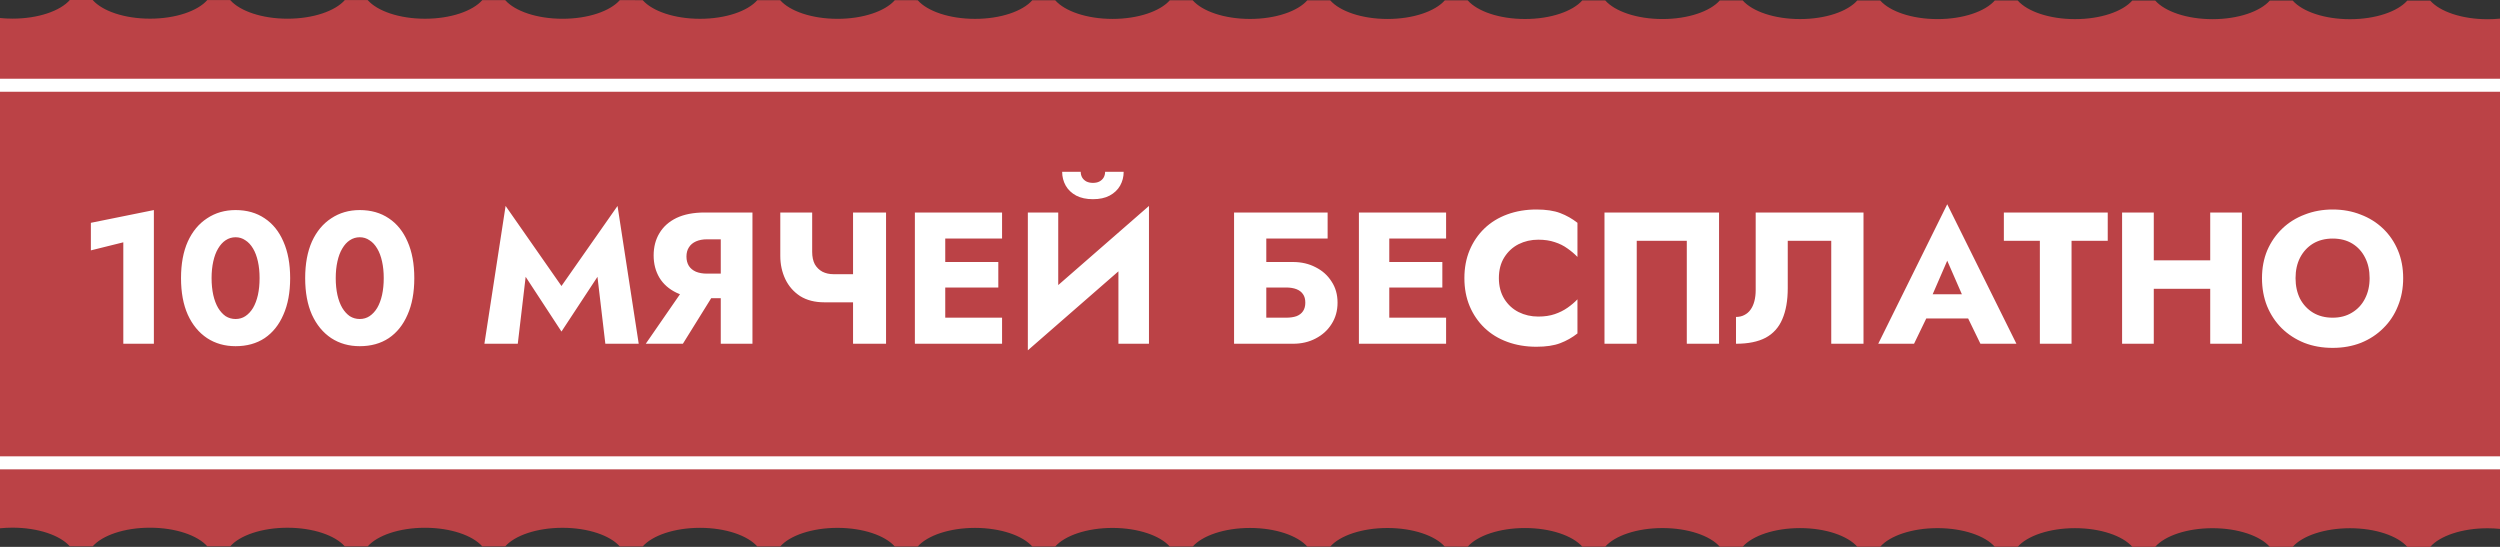 <?xml version="1.0" encoding="UTF-8"?> <svg xmlns="http://www.w3.org/2000/svg" width="160" height="35" viewBox="0 0 160 35" fill="none"><rect x="0" y="0" width="160" height="35" fill="#333333" stroke="none"/><path d="M4.467 0.002C3.85 0.703 2.44 1.193 0.8 1.193C0.526 1.193 0.258 1.179 -1.52588e-05 1.153V33.81C0.258 33.784 0.526 33.77 0.8 33.77C2.44 33.771 3.85 34.261 4.467 34.963L5.933 34.964C6.55 34.262 7.96 33.772 9.6 33.773C11.24 33.773 12.65 34.264 13.267 34.965L14.733 34.966C15.35 34.264 16.76 33.774 18.4 33.775C20.04 33.775 21.45 34.266 22.067 34.968L23.533 34.968C24.15 34.266 25.56 33.776 27.2 33.777C28.84 33.777 30.25 34.268 30.867 34.97L32.333 34.97C32.95 34.269 34.36 33.779 36 33.779C37.64 33.779 39.05 34.27 39.667 34.972L41.133 34.972C41.75 34.271 43.16 33.781 44.8 33.781C46.44 33.782 47.85 34.272 48.467 34.974L49.933 34.974C50.55 34.273 51.96 33.783 53.6 33.783C55.24 33.784 56.65 34.274 57.267 34.976L58.733 34.976C59.35 34.275 60.76 33.785 62.4 33.785C64.04 33.786 65.45 34.276 66.067 34.978L67.533 34.978C68.15 34.277 69.56 33.787 71.2 33.787C72.84 33.788 74.25 34.279 74.867 34.98L76.333 34.98C76.95 34.279 78.36 33.789 80 33.789C81.64 33.79 83.05 34.281 83.667 34.982L85.133 34.983C85.75 34.281 87.16 33.791 88.8 33.792C90.44 33.792 91.85 34.283 92.467 34.984L93.933 34.985C94.55 34.283 95.96 33.793 97.6 33.794C99.24 33.794 100.65 34.285 101.267 34.986L102.733 34.987C103.35 34.285 104.76 33.795 106.4 33.796C108.04 33.796 109.45 34.287 110.067 34.989L111.533 34.989C112.15 34.288 113.56 33.798 115.2 33.798C116.84 33.798 118.25 34.289 118.867 34.991L120.333 34.991C120.95 34.29 122.36 33.8 124 33.8C125.64 33.8 127.05 34.291 127.667 34.993L129.133 34.993C129.75 34.292 131.16 33.802 132.8 33.802C134.44 33.803 135.85 34.293 136.467 34.995L137.933 34.995C138.55 34.294 139.96 33.804 141.6 33.804C143.24 33.805 144.65 34.295 145.267 34.997L146.733 34.997C147.35 34.296 148.76 33.806 150.4 33.806C152.04 33.807 153.45 34.297 154.067 34.999L155.533 35C156.15 34.298 157.56 33.808 159.2 33.809C159.474 33.809 159.742 33.822 160 33.849V1.191C159.742 1.217 159.474 1.231 159.2 1.231C157.56 1.23 156.15 0.74 155.533 0.038L154.067 0.038C153.45 0.739 152.04 1.229 150.4 1.229C148.76 1.228 147.35 0.738 146.733 0.036L145.267 0.036C144.65 0.737 143.24 1.227 141.6 1.227C139.96 1.226 138.55 0.735 137.933 0.034L136.467 0.033C135.85 0.735 134.44 1.225 132.8 1.224C131.16 1.224 129.75 0.733 129.133 0.032L127.667 0.031C127.05 0.733 125.64 1.223 124 1.222C122.36 1.222 120.95 0.731 120.333 0.03L118.867 0.029C118.25 0.731 116.84 1.221 115.2 1.22C113.56 1.22 112.15 0.729 111.533 0.027L110.067 0.027C109.45 0.728 108.04 1.218 106.4 1.218C104.76 1.218 103.35 0.727 102.733 0.025L101.267 0.025C100.65 0.726 99.24 1.216 97.6 1.216C95.96 1.216 94.55 0.725 93.933 0.023L92.467 0.023C91.85 0.724 90.44 1.214 88.8 1.214C87.16 1.213 85.75 0.723 85.133 0.021L83.667 0.021C83.05 0.722 81.64 1.212 80 1.212C78.36 1.211 76.95 0.721 76.333 0.019L74.867 0.019C74.25 0.72 72.84 1.21 71.2 1.21C69.56 1.209 68.15 0.719 67.533 0.017L66.067 0.016C65.45 0.718 64.04 1.208 62.4 1.207C60.76 1.207 59.35 0.716 58.733 0.015L57.267 0.014C56.65 0.716 55.24 1.206 53.6 1.205C51.96 1.205 50.55 0.714 49.933 0.013L48.467 0.012C47.85 0.714 46.44 1.204 44.8 1.203C43.16 1.203 41.75 0.712 41.133 0.011L39.667 0.01C39.05 0.712 37.64 1.202 36 1.201C34.36 1.201 32.95 0.71 32.333 0.008L30.867 0.008C30.25 0.709 28.84 1.199 27.2 1.199C25.56 1.199 24.15 0.708 23.533 0.006L22.067 0.006C21.45 0.707 20.04 1.197 18.4 1.197C16.76 1.197 15.35 0.706 14.733 0.004L13.267 0.004C12.65 0.705 11.24 1.195 9.6 1.195C7.96 1.194 6.55 0.704 5.933 0.002L4.467 0.002Z" fill="#BB4246"></path><rect y="5.039" width="160" height="0.833" fill="white"></rect><rect y="29.205" width="160" height="0.833" fill="white"></rect><path d="M5.816 16.024V14.26L9.848 13.444V22H7.892V15.508L5.816 16.024ZM13.541 17.8C13.541 18.192 13.578 18.552 13.649 18.88C13.722 19.2 13.825 19.476 13.961 19.708C14.098 19.932 14.258 20.108 14.441 20.236C14.633 20.356 14.845 20.416 15.078 20.416C15.309 20.416 15.518 20.356 15.701 20.236C15.893 20.108 16.058 19.932 16.194 19.708C16.329 19.476 16.433 19.2 16.506 18.88C16.578 18.552 16.613 18.192 16.613 17.8C16.613 17.408 16.578 17.052 16.506 16.732C16.433 16.404 16.329 16.128 16.194 15.904C16.058 15.672 15.893 15.496 15.701 15.376C15.518 15.248 15.309 15.184 15.078 15.184C14.845 15.184 14.633 15.248 14.441 15.376C14.258 15.496 14.098 15.672 13.961 15.904C13.825 16.128 13.722 16.404 13.649 16.732C13.578 17.052 13.541 17.408 13.541 17.8ZM11.585 17.8C11.585 16.888 11.729 16.108 12.018 15.46C12.313 14.812 12.726 14.316 13.254 13.972C13.781 13.62 14.389 13.444 15.078 13.444C15.797 13.444 16.418 13.62 16.938 13.972C17.457 14.316 17.858 14.812 18.137 15.46C18.425 16.108 18.57 16.888 18.57 17.8C18.57 18.712 18.425 19.492 18.137 20.14C17.858 20.788 17.457 21.288 16.938 21.64C16.418 21.984 15.797 22.156 15.078 22.156C14.389 22.156 13.781 21.984 13.254 21.64C12.726 21.288 12.313 20.788 12.018 20.14C11.729 19.492 11.585 18.712 11.585 17.8ZM21.487 17.8C21.487 18.192 21.523 18.552 21.595 18.88C21.667 19.2 21.771 19.476 21.907 19.708C22.043 19.932 22.203 20.108 22.387 20.236C22.579 20.356 22.791 20.416 23.023 20.416C23.255 20.416 23.463 20.356 23.647 20.236C23.839 20.108 24.003 19.932 24.139 19.708C24.275 19.476 24.379 19.2 24.451 18.88C24.523 18.552 24.559 18.192 24.559 17.8C24.559 17.408 24.523 17.052 24.451 16.732C24.379 16.404 24.275 16.128 24.139 15.904C24.003 15.672 23.839 15.496 23.647 15.376C23.463 15.248 23.255 15.184 23.023 15.184C22.791 15.184 22.579 15.248 22.387 15.376C22.203 15.496 22.043 15.672 21.907 15.904C21.771 16.128 21.667 16.404 21.595 16.732C21.523 17.052 21.487 17.408 21.487 17.8ZM19.531 17.8C19.531 16.888 19.675 16.108 19.963 15.46C20.259 14.812 20.671 14.316 21.199 13.972C21.727 13.62 22.335 13.444 23.023 13.444C23.743 13.444 24.363 13.62 24.883 13.972C25.403 14.316 25.803 14.812 26.083 15.46C26.371 16.108 26.515 16.888 26.515 17.8C26.515 18.712 26.371 19.492 26.083 20.14C25.803 20.788 25.403 21.288 24.883 21.64C24.363 21.984 23.743 22.156 23.023 22.156C22.335 22.156 21.727 21.984 21.199 21.64C20.671 21.288 20.259 20.788 19.963 20.14C19.675 19.492 19.531 18.712 19.531 17.8ZM33.642 17.716L33.138 22H31.002L32.358 13.18L35.934 18.304L39.522 13.18L40.878 22H38.742L38.238 17.716L35.934 21.22L33.642 17.716ZM46.069 18.196L43.705 22H41.329L43.957 18.196H46.069ZM48.157 13.6V22H46.129V13.6H48.157ZM46.885 15.316H45.241C44.977 15.316 44.745 15.36 44.545 15.448C44.345 15.536 44.193 15.664 44.089 15.832C43.985 15.992 43.933 16.188 43.933 16.42C43.933 16.652 43.985 16.852 44.089 17.02C44.193 17.18 44.345 17.304 44.545 17.392C44.745 17.472 44.977 17.512 45.241 17.512H46.885V19.084H45.097C44.385 19.084 43.785 18.968 43.297 18.736C42.817 18.504 42.453 18.184 42.205 17.776C41.957 17.36 41.833 16.884 41.833 16.348C41.833 15.804 41.957 15.328 42.205 14.92C42.453 14.504 42.817 14.18 43.297 13.948C43.785 13.716 44.385 13.6 45.097 13.6H46.885V15.316ZM52.759 19.348L53.347 17.548H55.363V19.348H52.759ZM54.595 13.6H56.707V22H54.595V13.6ZM51.979 13.6V16.12C51.979 16.432 52.035 16.696 52.147 16.912C52.267 17.12 52.431 17.28 52.639 17.392C52.847 17.496 53.083 17.548 53.347 17.548L52.759 19.348C52.151 19.348 51.635 19.216 51.211 18.952C50.795 18.68 50.479 18.32 50.263 17.872C50.047 17.416 49.939 16.92 49.939 16.384V13.6H51.979ZM59.896 22V20.332H64.132V22H59.896ZM59.896 15.268V13.6H64.132V15.268H59.896ZM59.896 18.4V16.768H63.892V18.4H59.896ZM58.552 13.6H60.496V22H58.552V13.6ZM73.475 15.712L65.782 22.42L65.843 19.888L73.534 13.18L73.475 15.712ZM67.727 13.6V20.428L65.782 22.42V13.6H67.727ZM73.534 13.18V22H71.579V15.244L73.534 13.18ZM67.978 10.996H69.166C69.166 11.132 69.198 11.256 69.263 11.368C69.326 11.472 69.418 11.556 69.538 11.62C69.659 11.676 69.794 11.704 69.947 11.704C70.106 11.704 70.243 11.676 70.355 11.62C70.475 11.556 70.567 11.472 70.63 11.368C70.695 11.256 70.727 11.132 70.727 10.996H71.915C71.915 11.316 71.838 11.612 71.686 11.884C71.534 12.148 71.311 12.36 71.014 12.52C70.727 12.672 70.371 12.748 69.947 12.748C69.531 12.748 69.174 12.672 68.879 12.52C68.582 12.36 68.359 12.148 68.207 11.884C68.055 11.612 67.978 11.316 67.978 10.996ZM79.543 18.4V16.768H82.748C83.291 16.768 83.775 16.88 84.2 17.104C84.632 17.32 84.972 17.624 85.219 18.016C85.475 18.4 85.603 18.852 85.603 19.372C85.603 19.884 85.475 20.34 85.219 20.74C84.972 21.132 84.632 21.44 84.2 21.664C83.775 21.888 83.291 22 82.748 22H79.543V20.332H82.303C82.567 20.332 82.791 20.3 82.975 20.236C83.159 20.164 83.299 20.056 83.395 19.912C83.492 19.768 83.54 19.588 83.54 19.372C83.54 19.148 83.492 18.968 83.395 18.832C83.299 18.688 83.159 18.58 82.975 18.508C82.791 18.436 82.567 18.4 82.303 18.4H79.543ZM78.98 13.6H84.968V15.268H81.043V22H78.98V13.6ZM88.314 22V20.332H92.55V22H88.314ZM88.314 15.268V13.6H92.55V15.268H88.314ZM88.314 18.4V16.768H92.31V18.4H88.314ZM86.97 13.6H88.914V22H86.97V13.6ZM95.928 17.8C95.928 18.312 96.044 18.756 96.276 19.132C96.508 19.5 96.812 19.78 97.189 19.972C97.573 20.164 97.993 20.26 98.448 20.26C98.849 20.26 99.201 20.208 99.504 20.104C99.808 20 100.081 19.864 100.321 19.696C100.561 19.528 100.773 19.348 100.957 19.156V21.34C100.621 21.604 100.253 21.812 99.853 21.964C99.453 22.116 98.945 22.192 98.329 22.192C97.656 22.192 97.037 22.088 96.469 21.88C95.9 21.672 95.412 21.372 95.004 20.98C94.597 20.588 94.281 20.124 94.056 19.588C93.832 19.052 93.721 18.456 93.721 17.8C93.721 17.144 93.832 16.548 94.056 16.012C94.281 15.476 94.597 15.012 95.004 14.62C95.412 14.228 95.9 13.928 96.469 13.72C97.037 13.512 97.656 13.408 98.329 13.408C98.945 13.408 99.453 13.484 99.853 13.636C100.253 13.788 100.621 13.996 100.957 14.26V16.444C100.773 16.252 100.561 16.072 100.321 15.904C100.081 15.728 99.808 15.592 99.504 15.496C99.201 15.392 98.849 15.34 98.448 15.34C97.993 15.34 97.573 15.436 97.189 15.628C96.812 15.82 96.508 16.1 96.276 16.468C96.044 16.836 95.928 17.28 95.928 17.8ZM107.955 15.412H104.751V22H102.687V13.6H110.019V22H107.955V15.412ZM119.264 13.6V22H117.2V15.412H114.416V18.448C114.416 19.232 114.3 19.892 114.068 20.428C113.844 20.956 113.488 21.352 113 21.616C112.512 21.872 111.88 22 111.104 22V20.284C111.304 20.284 111.48 20.244 111.632 20.164C111.792 20.084 111.924 19.972 112.028 19.828C112.14 19.676 112.224 19.492 112.28 19.276C112.336 19.06 112.364 18.824 112.364 18.568V13.6H119.264ZM122.427 20.38L122.571 18.832H126.735L126.867 20.38H122.427ZM124.623 16.684L123.447 19.396L123.543 19.84L122.499 22H120.207L124.623 13.072L129.051 22H126.747L125.739 19.924L125.811 19.408L124.623 16.684ZM128.247 15.412V13.6H134.895V15.412H132.579V22H130.551V15.412H128.247ZM136.378 18.484V16.66H142.738V18.484H136.378ZM141.454 13.6H143.482V22H141.454V13.6ZM135.814 13.6H137.842V22H135.814V13.6ZM146.915 17.8C146.915 18.296 147.011 18.736 147.203 19.12C147.403 19.496 147.679 19.792 148.031 20.008C148.391 20.224 148.811 20.332 149.291 20.332C149.763 20.332 150.175 20.224 150.527 20.008C150.887 19.792 151.163 19.496 151.355 19.12C151.555 18.736 151.655 18.296 151.655 17.8C151.655 17.304 151.559 16.868 151.367 16.492C151.175 16.108 150.903 15.808 150.551 15.592C150.199 15.376 149.779 15.268 149.291 15.268C148.811 15.268 148.391 15.376 148.031 15.592C147.679 15.808 147.403 16.108 147.203 16.492C147.011 16.868 146.915 17.304 146.915 17.8ZM144.767 17.8C144.767 17.152 144.879 16.56 145.103 16.024C145.335 15.488 145.655 15.024 146.063 14.632C146.471 14.24 146.951 13.94 147.503 13.732C148.055 13.516 148.651 13.408 149.291 13.408C149.939 13.408 150.535 13.516 151.079 13.732C151.631 13.94 152.111 14.24 152.519 14.632C152.927 15.024 153.243 15.488 153.467 16.024C153.691 16.56 153.803 17.152 153.803 17.8C153.803 18.448 153.691 19.044 153.467 19.588C153.251 20.132 152.939 20.604 152.531 21.004C152.131 21.404 151.655 21.716 151.103 21.94C150.551 22.156 149.947 22.264 149.291 22.264C148.627 22.264 148.019 22.156 147.467 21.94C146.915 21.716 146.435 21.404 146.027 21.004C145.627 20.604 145.315 20.132 145.091 19.588C144.875 19.044 144.767 18.448 144.767 17.8Z" fill="white"></path></svg> 